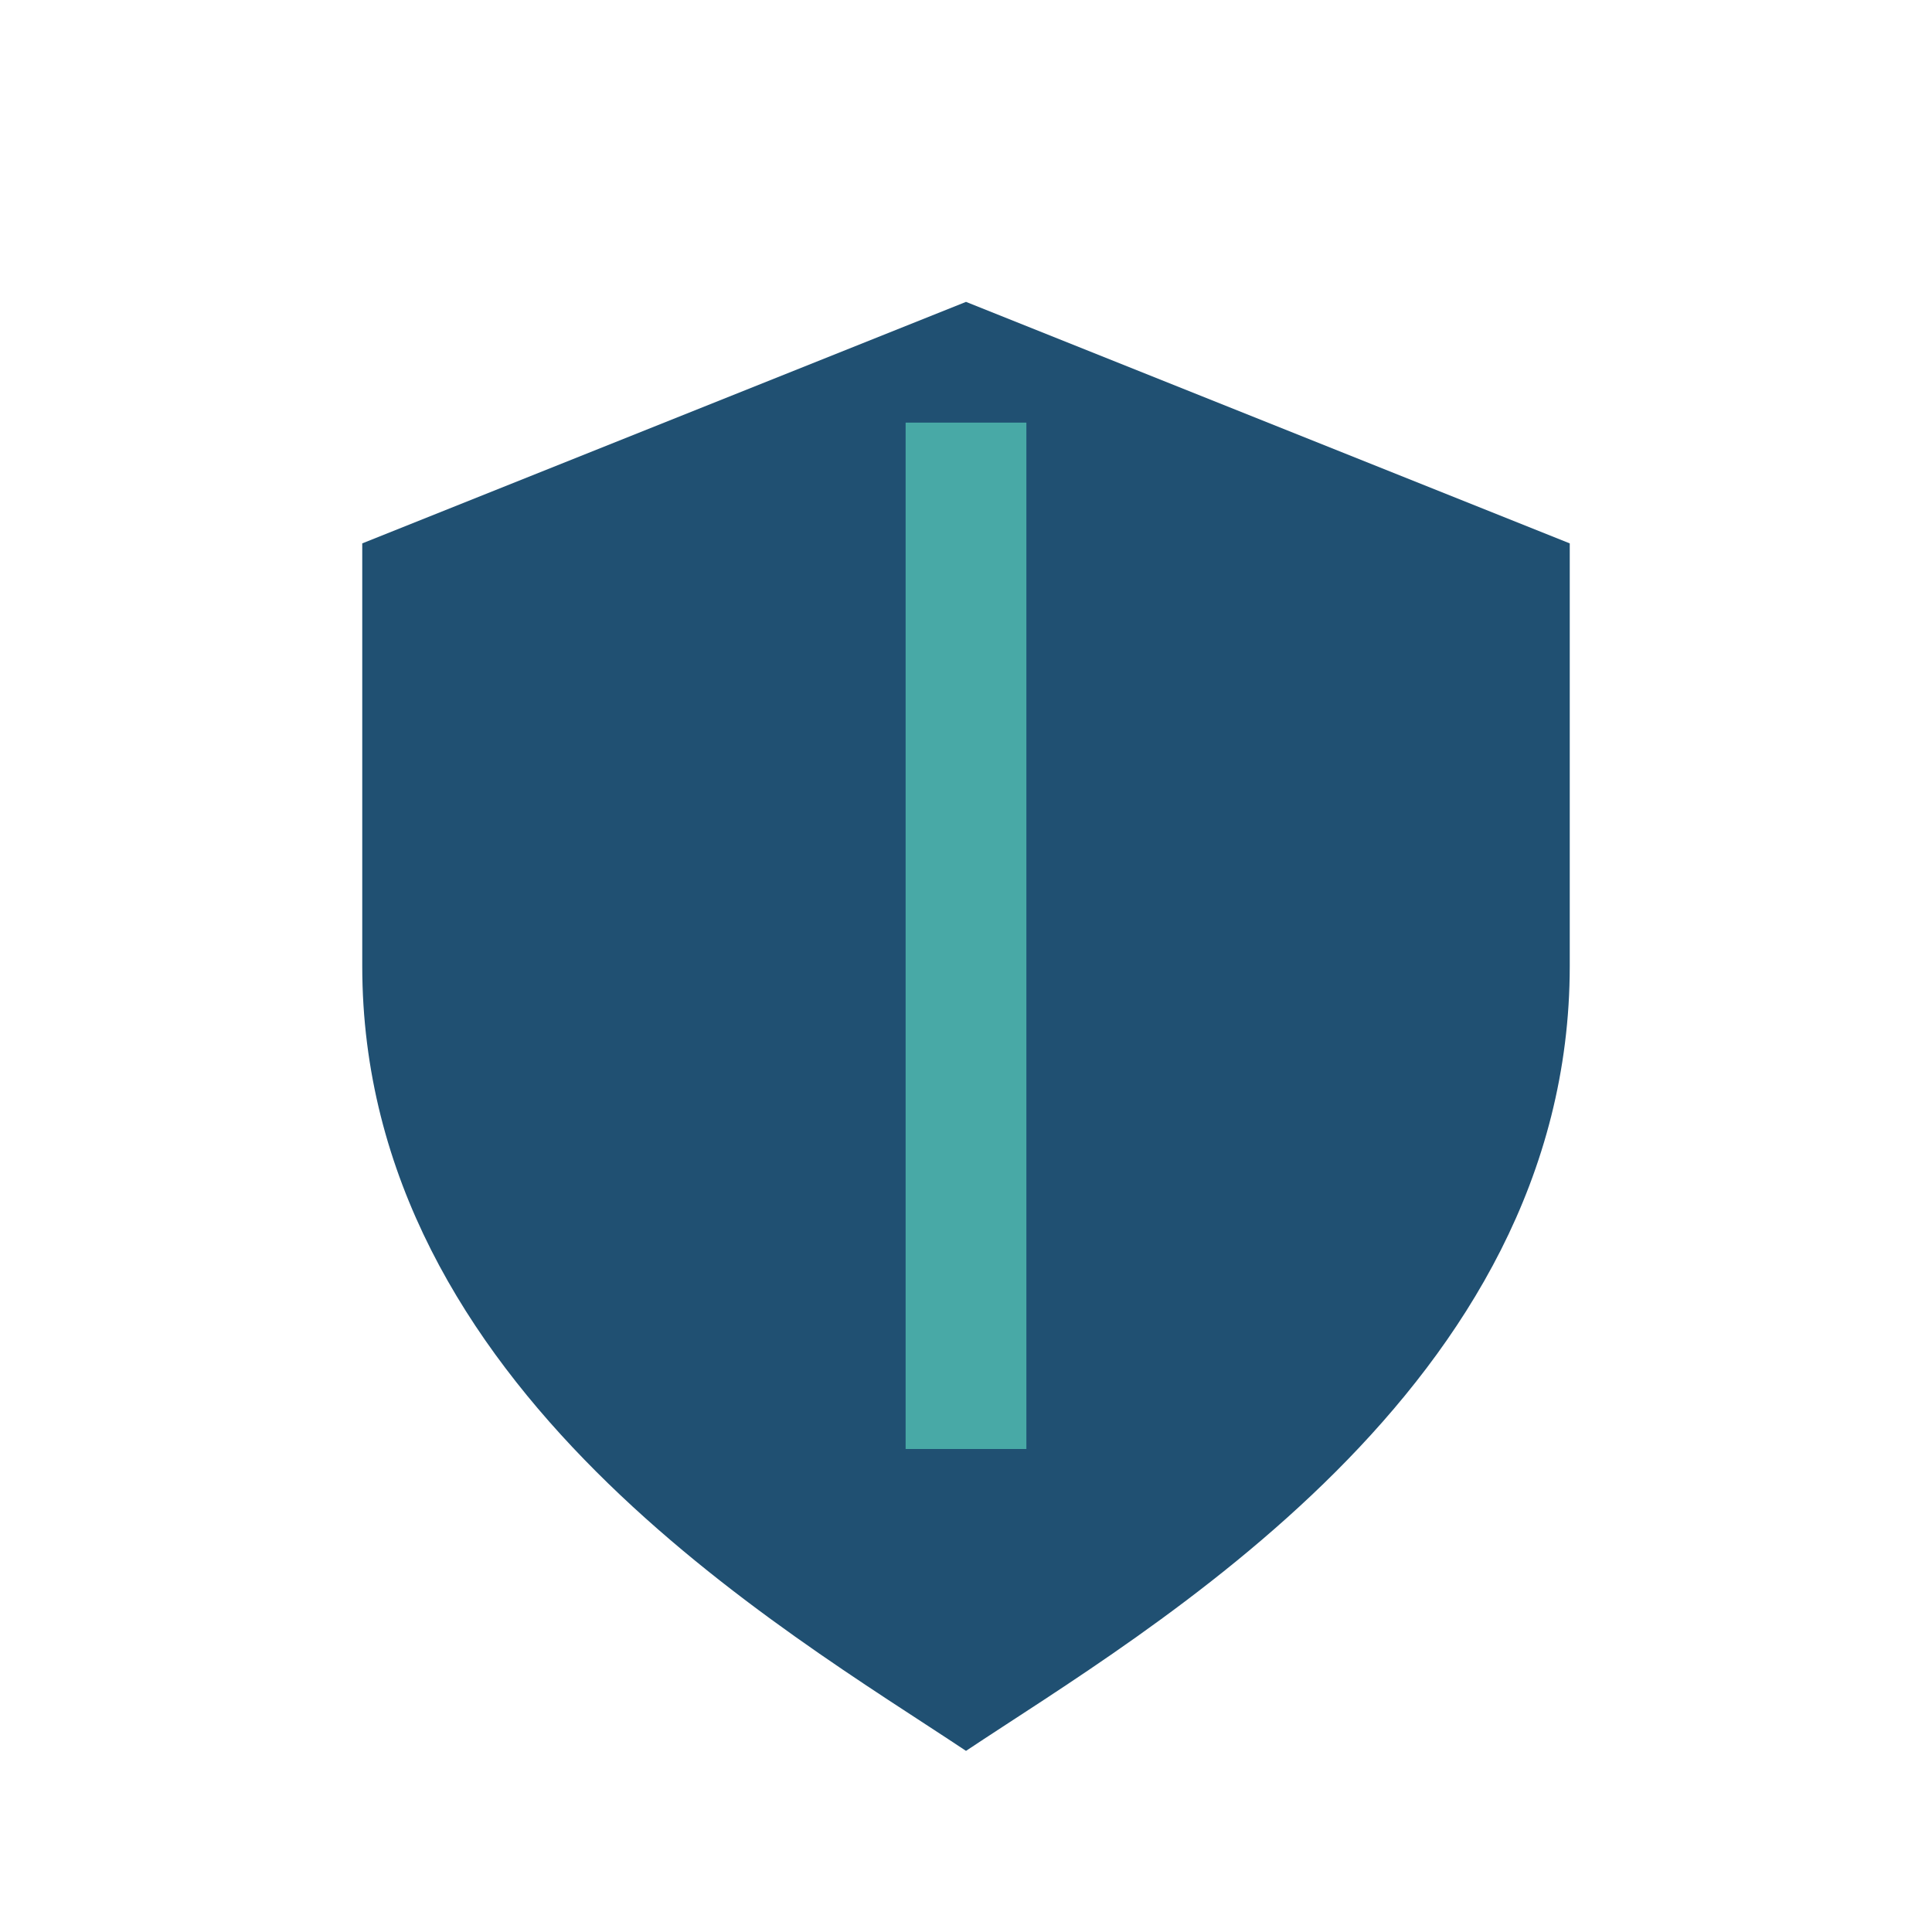 <?xml version="1.0" encoding="UTF-8"?>
<svg xmlns="http://www.w3.org/2000/svg" width="32" height="32" viewBox="0 0 32 32"><path d="M16 5l10 4v7c0 7-7 11-10 13-3-2-10-6-10-13V9z" fill="#205072"/><path d="M16 7v17" stroke="#48A9A6" stroke-width="2"/></svg>